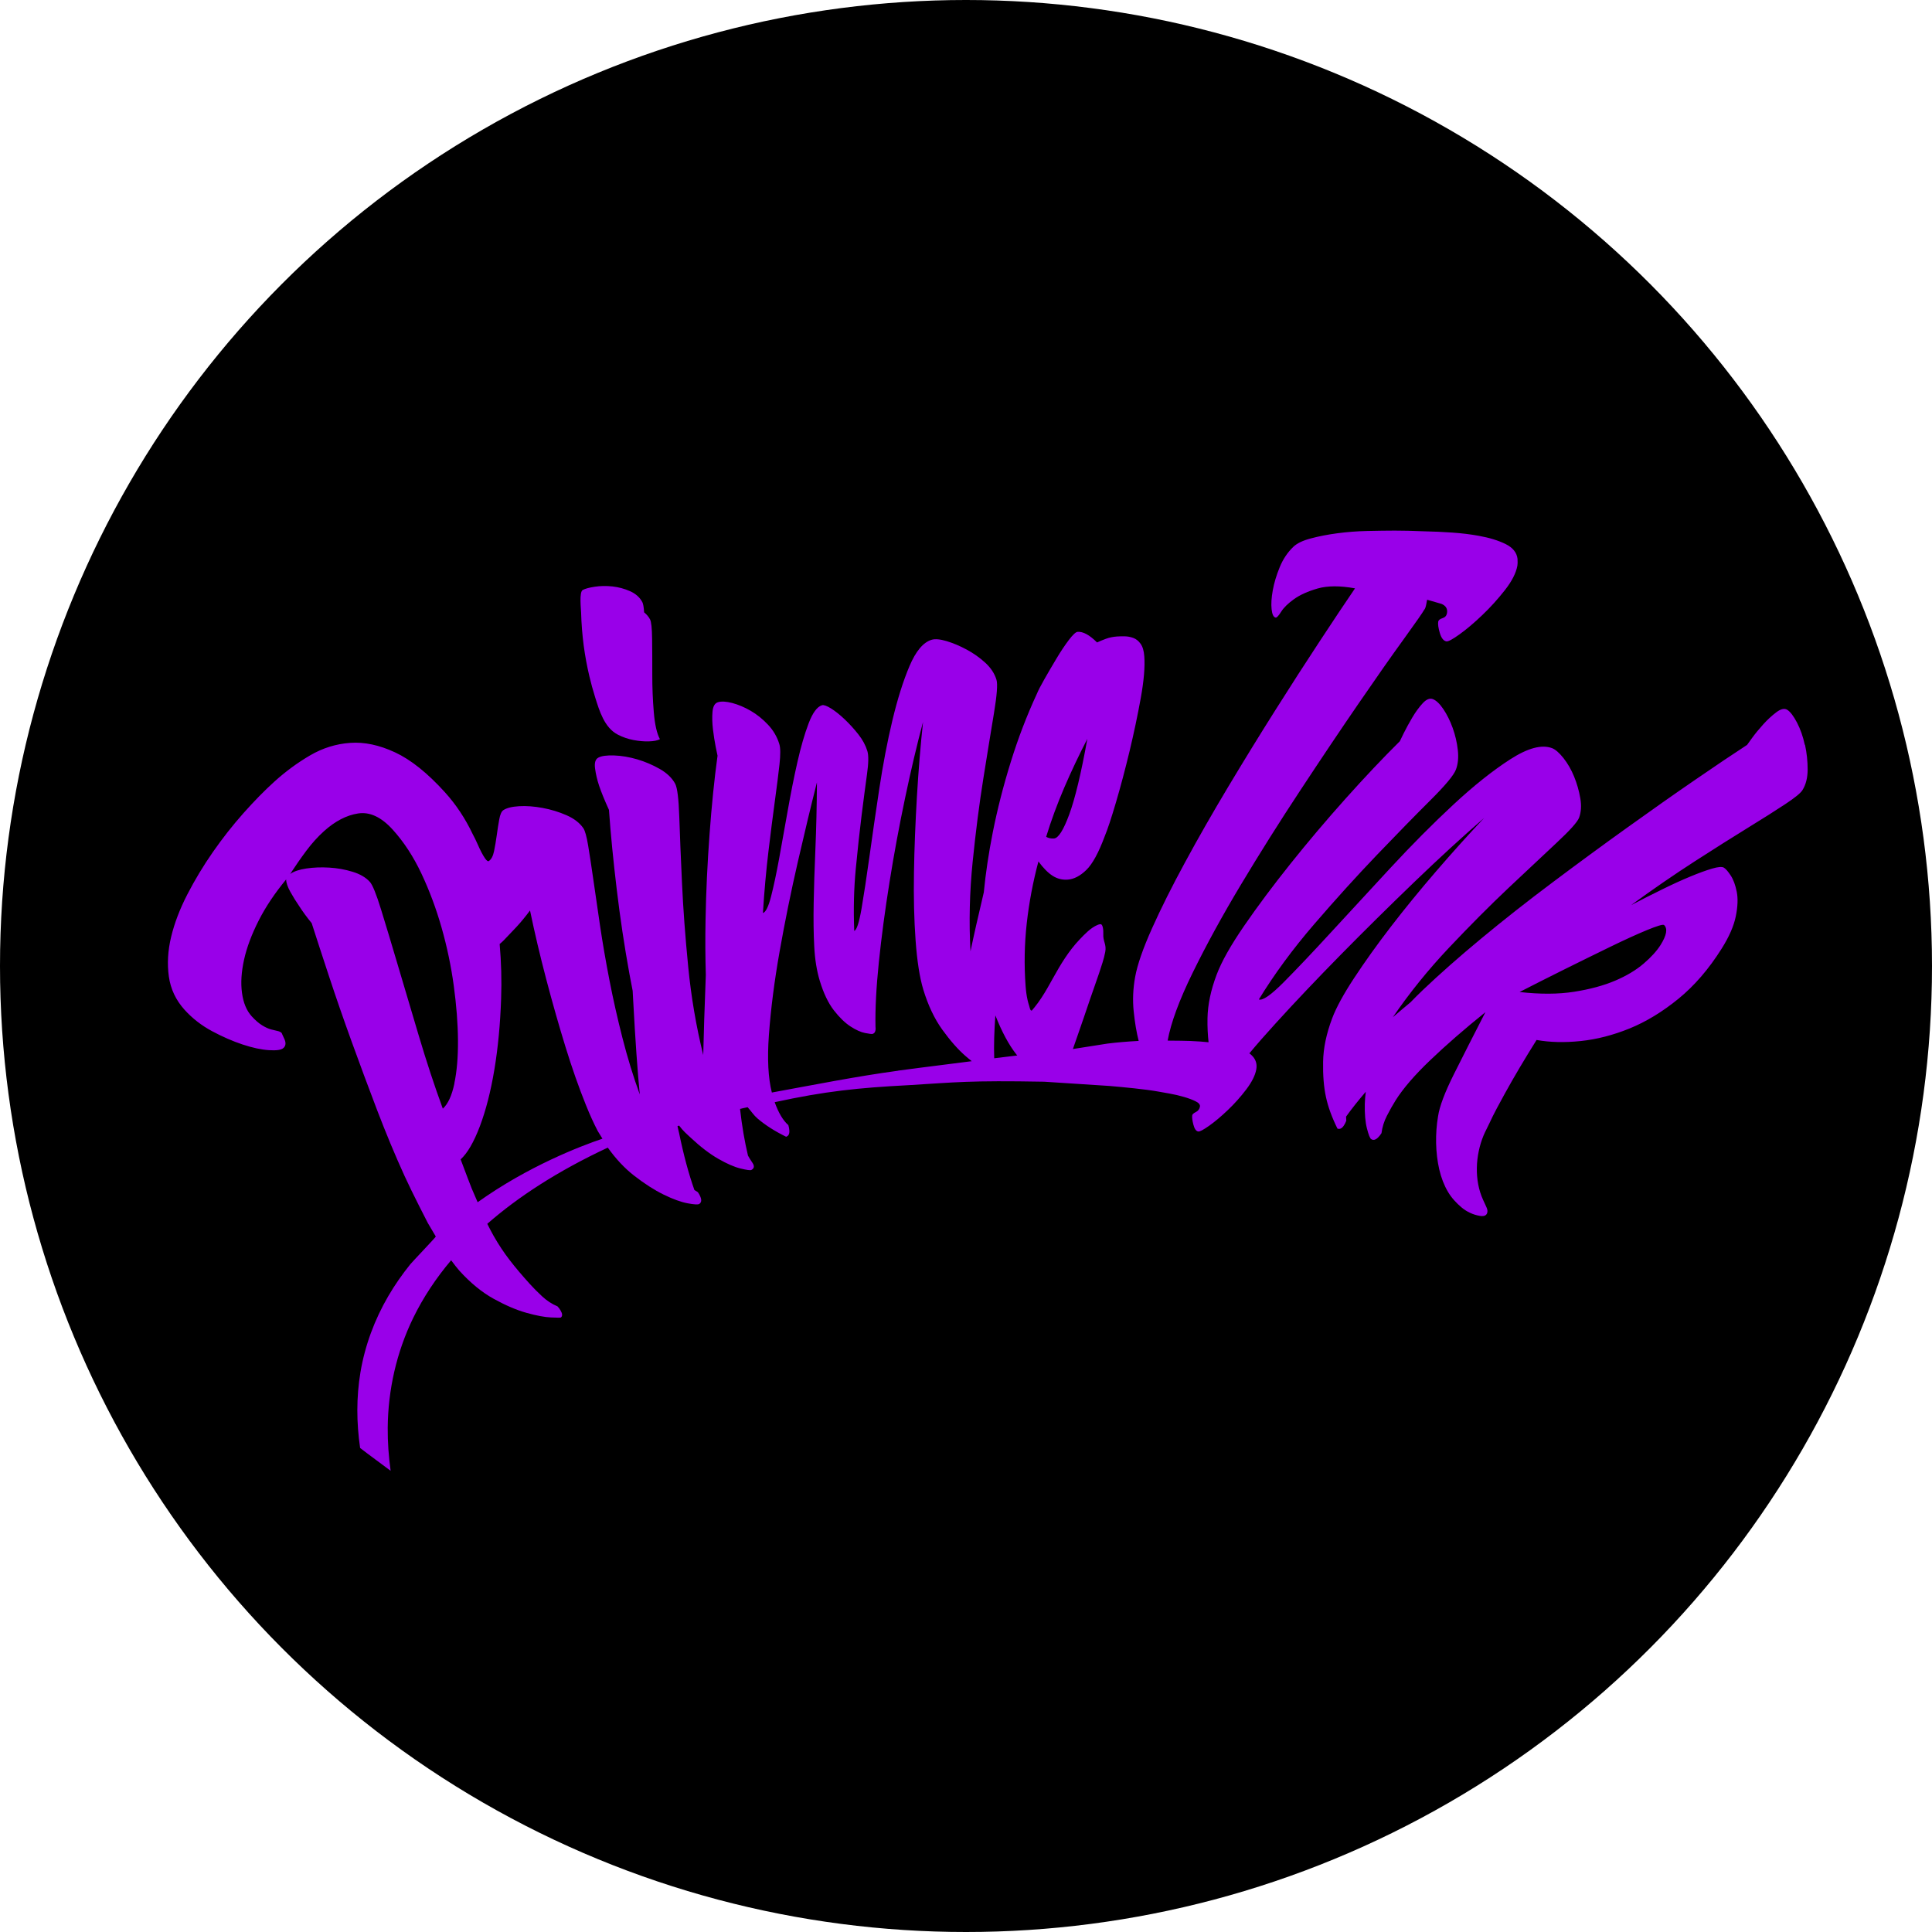 <?xml version="1.0" encoding="UTF-8"?><svg id="Layer_1" xmlns="http://www.w3.org/2000/svg" viewBox="0 0 450 450"><defs><style>.cls-1,.cls-2{stroke-width:0px;}.cls-2{fill:#9900e9;}</style></defs><circle class="cls-1" cx="225" cy="225" r="225"/><path class="cls-2" d="m135.97,150.47c.32,2.36.75,4.7,1.3,7.02.39,1.66.84,3.3,1.35,4.92.98,3.12,2.14,7.08,5.28,8.7,1.15.6,2.37,1.01,3.65,1.26,1.28.24,2.48.35,3.61.31,1.13-.03,1.98-.2,2.55-.51-.72-1.33-1.19-3.43-1.43-6.31-.24-2.87-.36-5.81-.35-8.82,0-3,0-5.75-.04-8.23-.03-2.48-.19-4-.49-4.56-.34-.63-.8-1.16-1.37-1.62-.08-1.22-.22-2.02-.42-2.39-.6-1.11-1.55-1.96-2.85-2.54-1.31-.58-2.68-.95-4.12-1.11-1.44-.15-2.81-.13-4.11.07s-2.24.45-2.8.76c-.87.47-.39,4.51-.38,5.27.07,2.61.28,5.21.62,7.8"/><path class="cls-2" d="m420.43,173.48h-.06c-.41-1.91-1.01-3.63-1.81-5.17-.8-1.53-1.56-2.53-2.27-2.98-.65-.41-1.5-.22-2.55.57s-2.07,1.73-3.06,2.83c-.99,1.1-1.85,2.14-2.57,3.13-.73.99-1.12,1.54-1.18,1.64-3.23,2.1-7.28,4.82-12.15,8.17-4.87,3.34-10.14,7.05-15.82,11.13-5.68,4.07-11.47,8.32-17.36,12.74-5.9,4.42-11.42,8.77-16.57,13.04-5.15,4.27-9.66,8.25-13.54,11.94-1.07,1.02-2.05,1.99-2.95,2.93-1.52,1.27-2.91,2.43-4.12,3.48,3.86-5.64,8.22-11.04,13.08-16.19,4.86-5.14,9.48-9.79,13.87-13.93,4.39-4.14,8.13-7.65,11.22-10.53,3.09-2.88,4.82-4.82,5.2-5.8.49-1.31.59-2.83.29-4.57-.3-1.73-.78-3.41-1.44-5.03-.66-1.62-1.49-3.05-2.47-4.3-.99-1.24-1.88-2.02-2.67-2.32-2.39-.9-5.63-.04-9.72,2.59-4.09,2.63-8.52,6.16-13.29,10.59-4.77,4.43-9.66,9.35-14.66,14.75-5,5.4-9.63,10.42-13.88,15.04-4.25,4.63-7.89,8.46-10.9,11.5-3.02,3.04-4.96,4.39-5.84,4.06,3.59-5.87,7.89-11.73,12.92-17.56,5.02-5.83,9.91-11.22,14.64-16.16,4.74-4.94,8.85-9.15,12.35-12.63,3.5-3.48,5.5-5.87,5.99-7.18.5-1.31.64-2.84.44-4.6s-.6-3.47-1.2-5.13c-.6-1.66-1.33-3.12-2.17-4.37-.85-1.26-1.67-2.03-2.46-2.33-.72-.27-1.5.06-2.35.98-.85.92-1.65,2.02-2.41,3.3-.75,1.28-1.42,2.49-1.99,3.64-.57,1.15-.88,1.79-.92,1.9-3.92,3.88-8.13,8.33-12.63,13.36-4.5,5.03-8.78,10.09-12.83,15.16-4.06,5.08-7.65,9.89-10.78,14.44-3.13,4.55-5.28,8.35-6.43,11.41-1.36,3.6-2.07,6.98-2.13,10.13-.04,2.06.06,3.92.25,5.61-.66-.07-1.32-.13-1.97-.17-1.58-.11-3.07-.17-4.45-.18s-2.42-.02-3.11-.03c.75-4.13,2.69-9.41,5.84-15.83,3.15-6.43,6.88-13.25,11.21-20.47,4.33-7.22,8.93-14.54,13.82-21.95,4.88-7.41,9.4-14.15,13.57-20.22,4.16-6.06,7.68-11.09,10.57-15.07,2.88-3.99,4.45-6.25,4.73-6.79.21-.2.37-.64.5-1.33l.19-1.03,3.33.96c1.05.43,1.48,1.16,1.3,2.19-.11.58-.45.96-1.05,1.15-.6.19-.93.45-.99.8-.1.58.02,1.46.37,2.64.35,1.19.86,1.84,1.53,1.96.42.08,1.45-.48,3.09-1.66s3.4-2.67,5.28-4.47c1.88-1.79,3.63-3.73,5.26-5.81,1.63-2.08,2.6-3.98,2.91-5.7.06-.34.07-.88.03-1.59-.17-1.45-1.09-2.6-2.76-3.43-1.67-.83-3.76-1.48-6.27-1.93-1.93-.35-3.98-.6-6.16-.75-2.18-.15-4.39-.26-6.63-.3-2.58-.11-4.84-.16-6.79-.16s-4.1.04-6.44.09c-2.35.05-4.65.23-6.91.53s-4.32.7-6.19,1.2c-1.86.49-3.21,1.14-4.05,1.94-1.36,1.3-2.42,2.88-3.19,4.76-.77,1.88-1.31,3.68-1.62,5.4-.31,1.72-.4,3.19-.27,4.39.13,1.21.44,1.86.95,1.95.25.04.68-.41,1.28-1.37.6-.96,1.6-1.93,2.99-2.93,1.39-.99,3.22-1.82,5.51-2.48,2.28-.65,5.18-.67,8.7-.03-2.23,3.27-4.99,7.4-8.26,12.38-3.28,4.98-6.73,10.34-10.36,16.09s-7.27,11.67-10.92,17.76c-3.65,6.1-7,11.95-10.04,17.57-3.05,5.61-5.62,10.75-7.71,15.41-2.09,4.66-3.4,8.43-3.92,11.29-.5,2.75-.61,5.43-.34,8.03.27,2.6.65,4.89,1.16,6.88-2.77.15-5.17.36-7.25.62l-8.07,1.27c.31-.91.69-2.01,1.15-3.31.88-2.52,1.85-5.34,2.9-8.46.67-1.98,1.4-3.94,2.06-5.93.53-1.61,1.1-3.22,1.42-4.89.35-1.81-.55-2.41-.45-4.24.04-.82-.09-2.23-.62-2.25-.25,0-.49.08-.71.17-1.63.69-2.97,2.13-4.17,3.38-2.56,2.68-4.43,5.8-6.22,9.03-.86,1.55-1.72,3.11-2.7,4.59-.49.75-1.02,1.48-1.58,2.17-.14.17-.29.35-.43.52-.16.18-.23.37-.43.21-.23-.19-.3-.77-.4-1.04-.15-.45-.27-.91-.38-1.37-.24-1.08-.38-2.18-.46-3.28-.36-4.89-.27-9.74.27-14.58.54-4.83,1.45-9.64,2.72-14.41,1.14,1.55,2.25,2.67,3.32,3.35s2.25.98,3.52.88c1.44-.11,2.88-.85,4.32-2.25,1.43-1.39,2.86-4.01,4.29-7.86.65-1.57,1.53-4.2,2.62-7.91,1.09-3.7,2.14-7.67,3.16-11.9,1.01-4.22,1.88-8.35,2.61-12.38.73-4.03,1-7.27.82-9.71-.09-1.28-.38-2.25-.86-2.92-.48-.67-1.04-1.12-1.7-1.36-.66-.24-1.33-.37-2.01-.38-.69,0-1.28,0-1.79.04-.94.07-1.8.25-2.59.54-.79.29-1.48.58-2.05.85-1.75-1.74-3.26-2.57-4.54-2.47-.42.03-1.1.67-2.04,1.9-.93,1.24-1.9,2.68-2.88,4.33-.99,1.65-1.92,3.24-2.79,4.77-.87,1.53-1.45,2.65-1.74,3.37-2.36,5.09-4.4,10.41-6.12,15.97-1.73,5.56-3.12,11.02-4.18,16.36-.97,4.9-1.66,9.55-2.09,13.97-1.31,5.54-2.35,10.13-3.1,13.74-.38-6.83-.21-13.76.5-20.81.71-7.04,1.55-13.54,2.5-19.49.95-5.96,1.78-11.02,2.47-15.19.69-4.17.89-6.76.58-7.76-.44-1.45-1.31-2.77-2.6-3.96-1.3-1.19-2.74-2.21-4.34-3.07-1.59-.86-3.15-1.51-4.67-1.97-1.52-.45-2.68-.56-3.5-.31-1.96.59-3.67,2.64-5.15,6.13-1.48,3.49-2.8,7.7-3.98,12.63s-2.19,10.23-3.05,15.91-1.62,10.94-2.29,15.78c-.67,4.83-1.29,8.89-1.85,12.17-.57,3.28-1.13,5-1.7,5.18-.2-5.06-.08-9.88.36-14.46.44-4.58.89-8.74,1.36-12.48.47-3.74.89-6.91,1.25-9.52.37-2.61.4-4.41.09-5.42-.41-1.34-1.11-2.65-2.12-3.92-1.01-1.28-2.08-2.45-3.2-3.51s-2.18-1.9-3.16-2.51c-.99-.61-1.69-.86-2.09-.74-1.14.35-2.18,1.76-3.12,4.24-.94,2.48-1.81,5.48-2.61,9.02-.8,3.53-1.55,7.29-2.25,11.28-.71,3.99-1.37,7.73-2.01,11.21-.64,3.48-1.26,6.41-1.87,8.79-.61,2.38-1.25,3.67-1.9,3.86.32-5.09.75-9.85,1.28-14.28.53-4.42,1.03-8.35,1.5-11.79.47-3.43.83-6.29,1.08-8.55.25-2.27.24-3.85-.04-4.74-.51-1.67-1.38-3.17-2.63-4.5-1.25-1.33-2.6-2.41-4.05-3.25-1.46-.84-2.89-1.44-4.29-1.81-1.4-.36-2.51-.43-3.32-.18-.74.22-1.16.96-1.27,2.21s-.07,2.61.1,4.08c.18,1.47.39,2.84.64,4.1.25,1.27.39,1.95.43,2.06-.75,5.47-1.37,11.57-1.86,18.29-.5,6.73-.81,13.35-.93,19.84-.09,4.56-.06,8.86.06,12.94-.3,7.78-.5,14-.6,18.66-1.64-6.66-2.81-13.51-3.5-20.56-.69-7.04-1.18-13.57-1.45-19.57-.28-6.01-.49-11.12-.63-15.35-.14-4.22-.46-6.8-.96-7.72-.72-1.33-1.91-2.48-3.59-3.44-1.67-.95-3.43-1.7-5.26-2.24-1.83-.53-3.62-.84-5.34-.9-1.73-.06-2.97.1-3.71.51-.68.36-.93,1.2-.76,2.49.17,1.3.48,2.66.95,4.06.47,1.41,1.23,3.28,2.29,5.62.4,5.61,1,11.77,1.81,18.49.8,6.72,1.79,13.27,2.95,19.66.25,1.35.5,2.67.76,3.98.04.74.08,1.49.12,2.21.5,9.33,1.02,16.65,1.54,21.94-1.52-4.18-2.86-8.56-4.03-13.14-1.17-4.57-2.18-9.07-3.04-13.5s-1.59-8.66-2.19-12.7c-.6-4.04-1.12-7.64-1.57-10.79-.45-3.15-.85-5.77-1.2-7.87-.35-2.09-.72-3.43-1.11-4.01-.86-1.25-2.17-2.26-3.93-3.03-1.76-.77-3.62-1.34-5.57-1.7-1.95-.36-3.77-.5-5.46-.4s-2.92.41-3.69.93c-.42.29-.74,1-.94,2.13-.21,1.13-.4,2.36-.58,3.68s-.39,2.56-.63,3.72c-.24,1.16-.64,1.92-1.21,2.31-.21.14-.51-.07-.91-.65-.53-.77-1.11-1.89-1.75-3.36-.37-.84-.73-1.57-1.08-2.21-1.74-3.67-3.9-6.93-6.49-9.79-4.07-4.49-7.94-7.59-11.62-9.3-3.67-1.71-7.16-2.45-10.45-2.21-3.3.23-6.41,1.2-9.34,2.91-2.93,1.71-5.69,3.74-8.28,6.08-2.34,2.11-4.75,4.58-7.26,7.4-2.5,2.82-4.87,5.83-7.09,9.02-2.22,3.19-4.21,6.49-5.96,9.88-1.75,3.4-3.01,6.7-3.78,9.91-.77,3.21-.94,6.28-.53,9.21s1.64,5.52,3.67,7.77c1.8,1.99,3.93,3.64,6.38,4.96,2.46,1.32,4.83,2.35,7.12,3.11,2.29.76,4.33,1.2,6.1,1.32,1.78.12,2.92-.04,3.42-.5.57-.51.63-1.24.19-2.17-.44-.93-.63-1.36-.55-1.27-.24-.26-.56-.43-.99-.52-.43-.09-.94-.21-1.54-.37-.61-.16-1.29-.48-2.07-.95-.78-.48-1.6-1.19-2.46-2.14-1.17-1.3-1.92-3.1-2.23-5.41-.32-2.31-.15-4.89.48-7.75.63-2.85,1.77-5.88,3.4-9.1,1.63-3.21,3.77-6.4,6.4-9.58.01.78.34,1.74.98,2.89.64,1.15,1.33,2.26,2.06,3.32.83,1.29,1.8,2.62,2.91,3.97,1.14,3.54,2.49,7.7,4.07,12.48,1.58,4.79,3.32,9.82,5.23,15.09,1.91,5.28,3.89,10.6,5.94,15.98,2.06,5.38,4.18,10.49,6.39,15.33,1.82,4,5.43,10.98,5.43,10.98l1.85,3.13c.06.09-5.44,5.85-5.93,6.45-1.89,2.35-3.62,4.82-5.14,7.43-3.19,5.47-5.43,11.48-6.48,17.73-.98,5.84-.93,11.79-.08,17.64,2.32,1.8,4.74,3.53,7.11,5.32-.46-3.33-.71-6.7-.68-10.06.08-8.83,2.06-17.57,5.92-25.52,2.36-4.84,5.37-9.35,8.85-13.46.67.9,1.41,1.87,1.91,2.42,2.58,2.85,5.25,5.04,8.01,6.56,2.75,1.52,5.29,2.61,7.61,3.26,2.32.65,4.22,1.01,5.72,1.08,1.49.07,2.27.07,2.33,0,.38-.34.35-.88-.07-1.59-.17-.32-.41-.65-.73-.99-1.31-.55-2.49-1.32-3.57-2.32-1.07-.99-2.04-1.97-2.9-2.92-1.8-1.99-3.36-3.83-4.68-5.55-1.32-1.71-2.58-3.6-3.76-5.68-.39-.68-.97-1.8-1.45-2.76,7.19-6.29,16.4-12.29,28.07-17.75,1.86,2.61,3.9,4.8,6.14,6.54,2.42,1.88,4.71,3.35,6.88,4.41s4.02,1.73,5.56,2.02c1.54.29,2.45.34,2.73.15.49-.34.58-.89.26-1.66-.13-.34-.32-.7-.59-1.08l-.81-.51c-1.33-3.75-2.52-8.17-3.56-13.24-.16-.77-.23-.85-.38-1.62.04-.01.35-.12.38-.14.97,1.29,1.64,1.83,2.71,2.83,2.24,2.1,4.38,3.74,6.4,4.9,2.02,1.16,3.76,1.92,5.21,2.27,1.44.35,2.28.46,2.5.34.68-.36.77-.91.28-1.64-.49-.73-.85-1.3-1.06-1.71-.77-3.24-1.38-6.73-1.85-10.87,0,0,1.26-.31,1.77-.4,1.01,1.14,1.37,1.83,2.35,2.67,1.8,1.53,4,2.93,6.61,4.21.57-.17.82-.68.75-1.5-.02-.36-.1-.77-.23-1.21-1.23-1.07-2.29-2.86-3.18-5.34,11.72-2.55,19.4-3.35,31.29-3.97,10.88-.66,14-1.12,31.46-.8l15.25.99c3.19.28,8.24.74,11.43,1.32.59.11,1.45.26,2.58.46s2.23.46,3.3.77,1.98.65,2.73,1.02c.76.37,1.09.79,1.01,1.25-.1.57-.42.99-.94,1.25-.52.26-.8.51-.85.74-.08.46,0,1.18.26,2.18.25.99.63,1.54,1.14,1.62.33.06,1.17-.38,2.51-1.32,1.34-.95,2.79-2.16,4.36-3.66,1.57-1.49,3-3.1,4.31-4.82,1.3-1.72,2.08-3.27,2.33-4.65.21-1.15-.05-2.14-.76-2.98-.24-.29-.53-.54-.84-.78,1.73-2.08,3.74-4.38,6.05-6.91,4.59-5.06,9.67-10.4,15.21-16.04,5.54-5.63,11.25-11.27,17.11-16.91s11.3-10.62,16.31-14.97c-3.64,3.86-7.37,8-11.18,12.42-3.81,4.42-7.33,8.73-10.56,12.93-3.23,4.2-6.07,8.18-8.53,11.92-2.46,3.74-4.17,6.87-5.12,9.38-1.36,3.6-2.07,6.98-2.12,10.14-.06,3.16.16,5.89.66,8.2.49,2.3,1.39,4.76,2.68,7.37.56.21,1.06-.04,1.51-.74.2-.3.39-.67.55-1.1l-.05-.95c1.32-1.85,2.87-3.78,4.59-5.79-.13,1-.21,1.96-.23,2.86-.05,2.31.12,4.21.5,5.69s.71,2.31,1,2.49c.5.32,1.05.17,1.63-.43.26-.25.51-.57.76-.97.18-1.41.6-2.76,1.27-4.06.67-1.3,1.34-2.5,2.02-3.58,1.74-2.76,4.43-5.89,8.09-9.38,3.65-3.49,7.92-7.21,12.82-11.15-2.73,5.31-5.17,10.11-7.32,14.41-2.15,4.3-3.38,7.58-3.71,9.86-.34,1.99-.49,4.07-.45,6.23.05,2.16.29,4.21.74,6.15.45,1.93,1.12,3.66,2.02,5.19.82,1.39,1.96,2.63,3.2,3.66,1.2,1,2.67,1.68,4.21,1.94.52.09,1.12.1,1.49-.27.26-.26.33-.66.29-1.02-.05-.36-.2-.7-.36-1.03-.21-.46-.42-.92-.63-1.37-2.13-4.62-1.82-10.4.09-15.03.39-.95.9-1.83,1.32-2.76,1.09-2.38,2.37-4.69,3.63-6.99,2.14-3.89,4.61-8.05,7.4-12.5,3.07.55,6.49.64,10.26.25,3.76-.39,7.57-1.37,11.43-2.94,3.85-1.57,7.64-3.88,11.36-6.91,3.72-3.04,7.07-6.92,10.05-11.66,1.74-2.76,2.84-5.27,3.3-7.53.46-2.26.54-4.17.22-5.75-.32-1.58-.78-2.83-1.4-3.77s-1.14-1.55-1.58-1.82c-.43-.27-1.36-.2-2.78.22-1.42.42-3.12,1.04-5.09,1.86-1.98.82-4.17,1.82-6.56,3-2.4,1.18-4.8,2.39-7.19,3.64,5.18-3.77,10.1-7.15,14.75-10.15,4.65-3,8.78-5.6,12.38-7.82,3.6-2.21,6.52-4.06,8.76-5.54,2.24-1.48,3.58-2.57,4.01-3.26.81-1.28,1.21-2.89,1.22-4.81,0-1.93-.2-3.84-.61-5.75Zm-172.55,9.98c1.64-3.81,3.43-7.59,5.38-11.36-1.45,8.06-2.86,13.92-4.21,17.59-1.35,3.67-2.54,5.54-3.56,5.61-.68.05-1.29-.08-1.82-.39,1.17-3.83,2.58-7.65,4.21-11.45Zm-142.04,68.9c-.6,2.83-1.5,4.78-2.7,5.87-1.95-5.32-3.8-10.95-5.57-16.9-1.77-5.95-3.41-11.47-4.92-16.56-1.5-5.09-2.81-9.41-3.91-12.98-1.1-3.56-1.97-5.69-2.59-6.38-.94-1.04-2.29-1.83-4.04-2.36-1.75-.54-3.57-.86-5.45-.97-1.88-.11-3.65-.04-5.32.21-1.67.25-2.92.68-3.76,1.28,1.25-1.92,2.51-3.73,3.78-5.43,1.27-1.7,2.63-3.21,4.09-4.53,2.59-2.34,5.24-3.72,7.96-4.14,2.72-.42,5.41.84,8.07,3.78,2.58,2.85,4.81,6.26,6.68,10.23,1.87,3.97,3.44,8.18,4.7,12.61,1.26,4.44,2.21,8.94,2.83,13.49.62,4.56.95,8.78.98,12.69.03,3.91-.25,7.27-.85,10.09h.02Zm5.42,27.66h-.01s-1.38-3.2-1.38-3.2c0,0-1.65-4.24-2.58-6.78,1.58-1.43,3.07-4,4.48-7.71,1.4-3.71,2.53-8.11,3.38-13.21.85-5.09,1.37-10.6,1.57-16.53.15-4.24.03-8.48-.34-12.71.34-.3.74-.62.97-.88.85-.87,1.81-1.88,2.88-3.03,1.07-1.15,2.14-2.45,3.22-3.9,1.08,5.2,2.34,10.55,3.79,16.06s2.94,10.74,4.47,15.7c1.53,4.96,3.11,9.46,4.74,13.5.94,2.35,1.87,4.37,2.77,6.1l1.1,1.79c-5.18,1.76-17.31,6.41-29.06,14.8Zm97.92-30.65v.02c-9.87,1.34-19.65,3.3-29.4,5.08-.86-3.37-1.09-7.83-.69-13.39.44-6.04,1.27-12.54,2.5-19.49,1.23-6.95,2.65-13.93,4.26-20.94,1.61-7.01,3.09-13.15,4.43-18.43-.04,5.74-.16,10.92-.36,15.55s-.33,8.81-.4,12.55c-.07,3.74-.03,7.11.13,10.11.15,3,.58,5.67,1.29,8.02.88,2.9,1.98,5.19,3.28,6.87,1.31,1.68,2.6,2.93,3.88,3.76,1.28.83,2.41,1.34,3.4,1.53s1.56.26,1.73.21c.57-.17.8-.73.69-1.67-.09-4.12.17-9.13.78-15.04.61-5.91,1.44-12.13,2.49-18.67,1.04-6.53,2.25-13.05,3.62-19.56s2.76-12.41,4.18-17.72c-.58,5.42-1.06,11.2-1.42,17.34-.36,6.14-.6,12.06-.69,17.76-.1,5.69.03,10.96.38,15.79.35,4.83.95,8.64,1.79,11.43,1.12,3.68,2.59,6.8,4.43,9.35,1.84,2.55,3.64,4.6,5.4,6.13.51.45.99.84,1.46,1.21-9.98,1.24-17.16,2.2-17.16,2.2Zm22.39-2.88h0c-.1-2.99,0-6.32.27-9.98,1.52,3.85,3.15,6.88,4.89,9.08.07.09.14.16.21.25-1.83.22-3.63.44-5.37.65Zm152.03-29.85h-.01c2.38-.97,3.71-1.38,4-1.19.88.83.61,2.38-.81,4.65-.87,1.38-2.18,2.83-3.94,4.34s-3.97,2.84-6.65,3.98-5.86,2-9.54,2.58-7.92.6-12.71.06c3.13-1.61,6.59-3.36,10.39-5.25,3.8-1.88,7.36-3.64,10.7-5.26,3.33-1.62,6.19-2.93,8.57-3.91Z"/></svg>